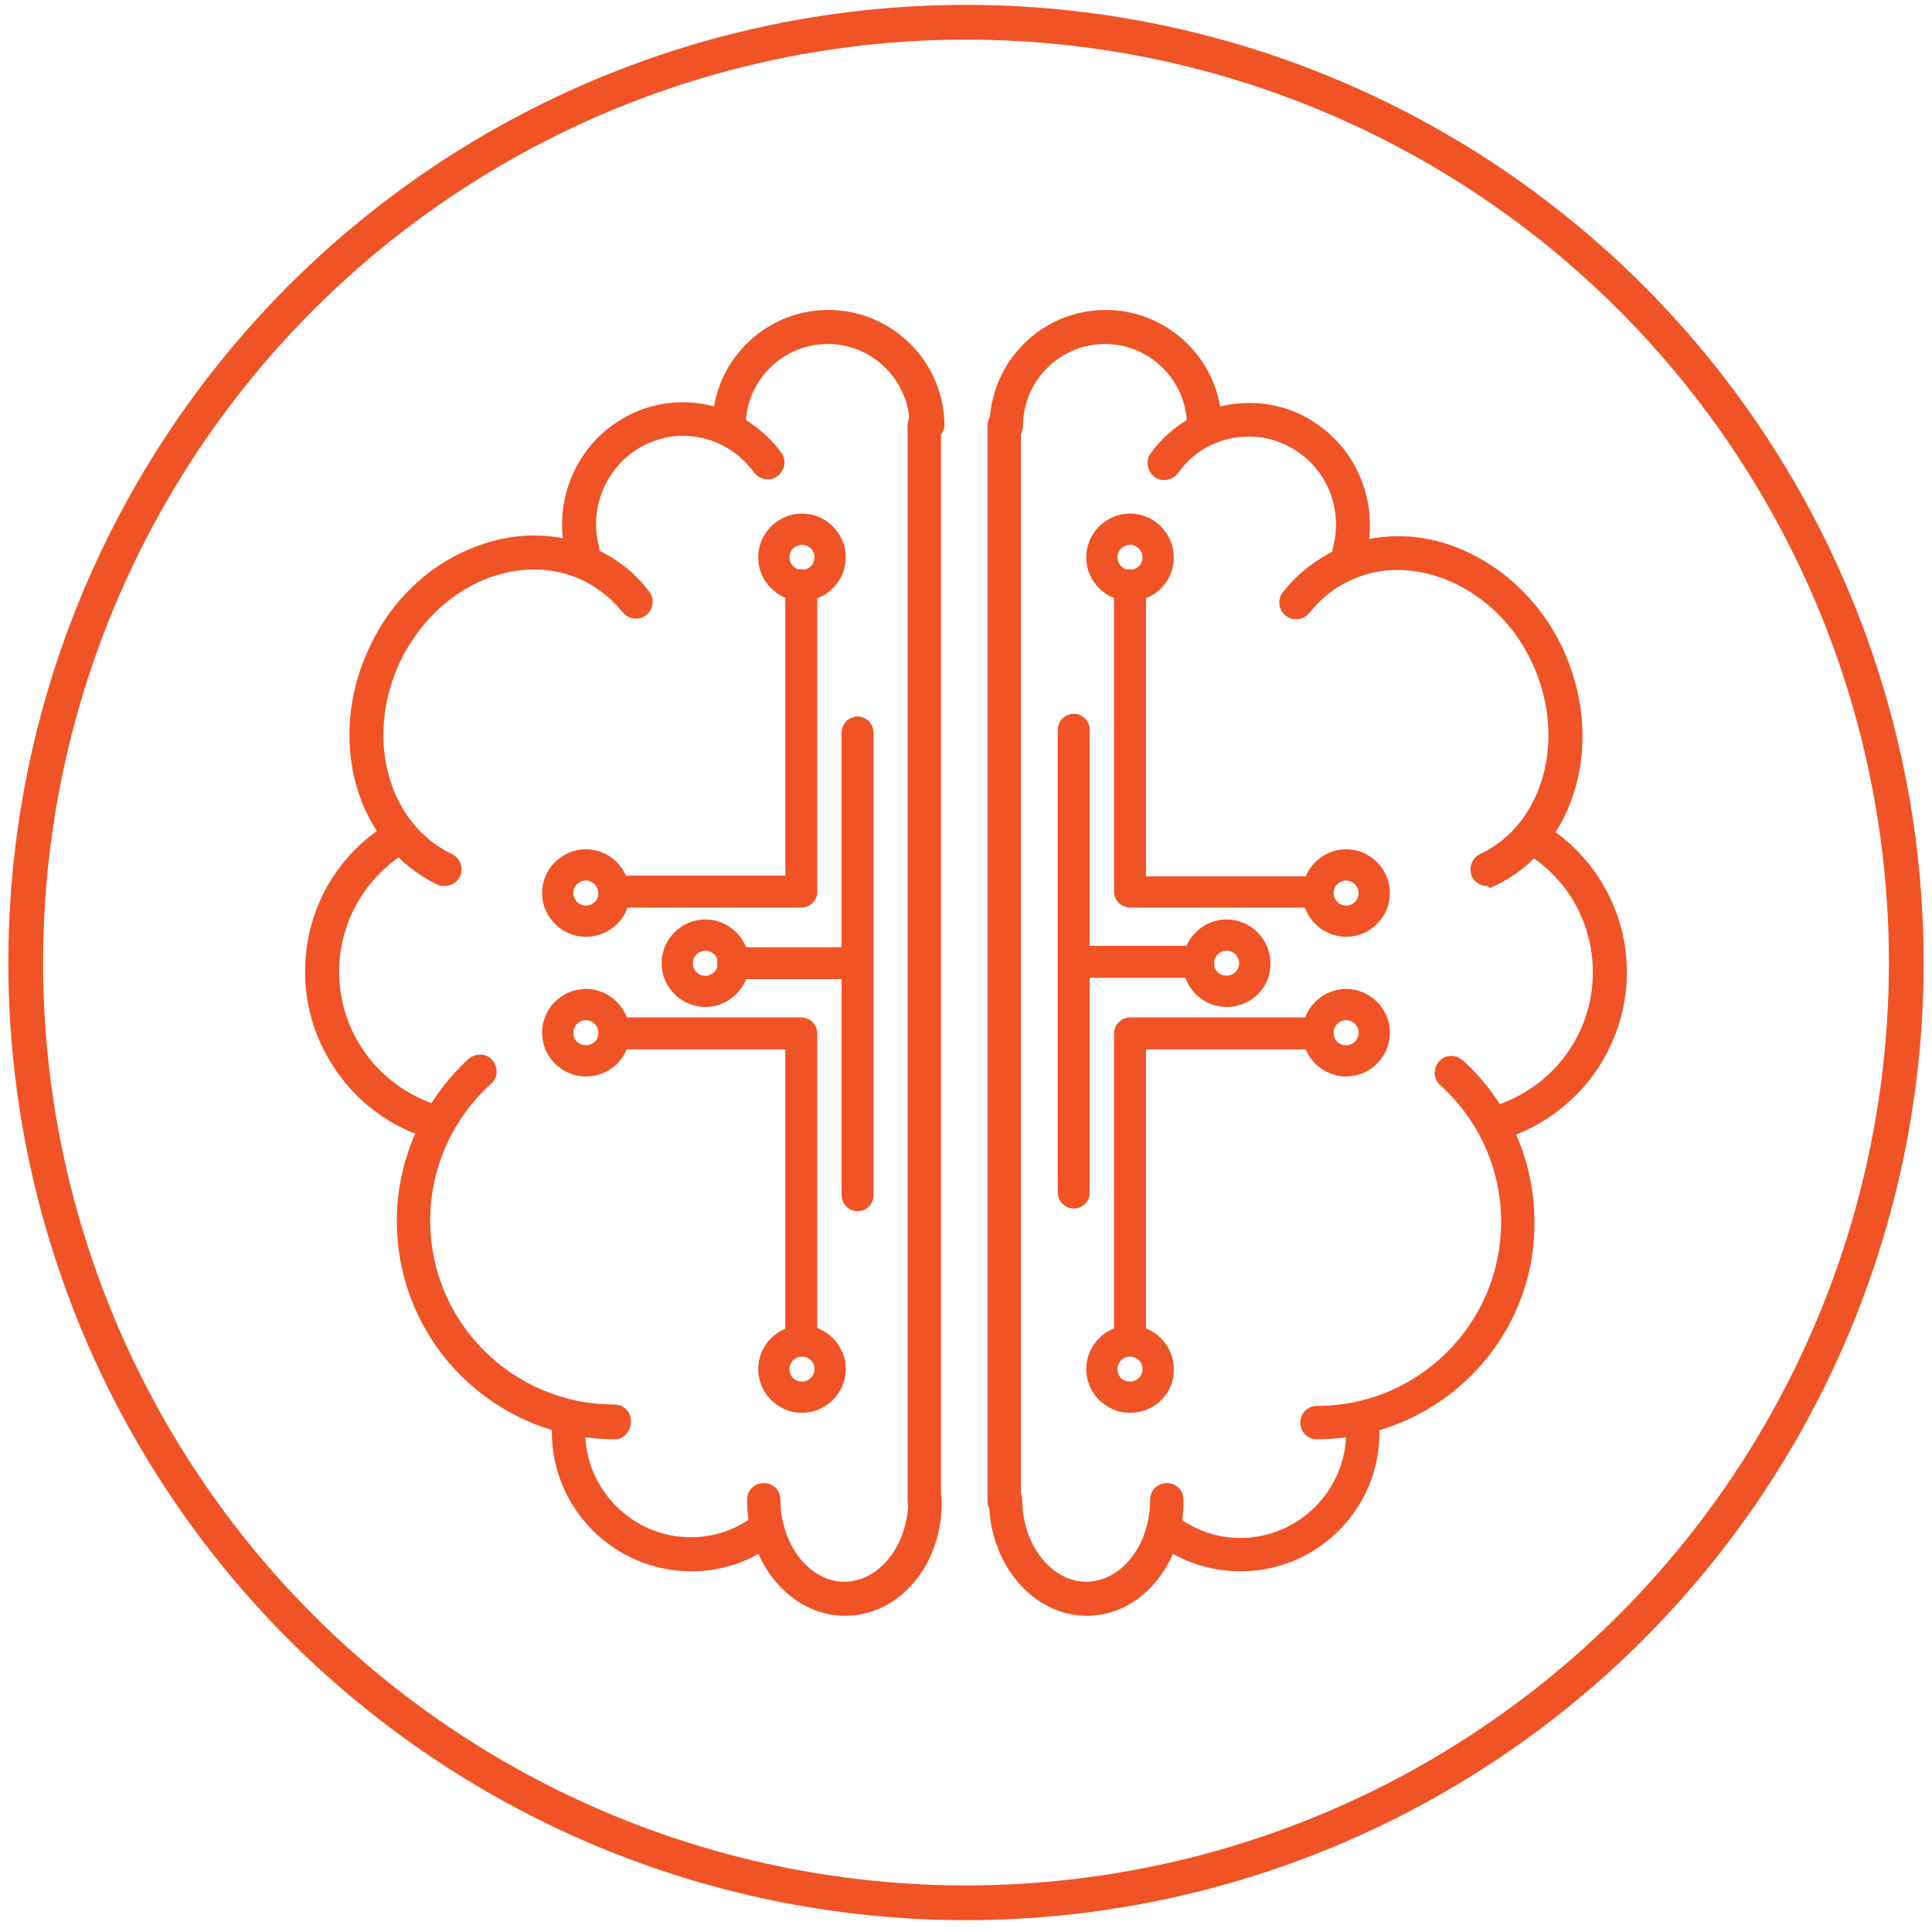 <?xml version="1.0" encoding="utf-8"?>
<!-- Generator: Adobe Illustrator 24.2.3, SVG Export Plug-In . SVG Version: 6.00 Build 0)  -->
<svg version="1.1" id="Orange_Outline" xmlns="http://www.w3.org/2000/svg" xmlns:xlink="http://www.w3.org/1999/xlink" x="0px"
	 y="0px" viewBox="0 0 278 278" style="enable-background:new 0 0 278 278;" xml:space="preserve">
<style type="text/css">
	.st0{fill:none;stroke:#F05325;stroke-width:5;stroke-miterlimit:10;}
	.st1{fill:#F05325;stroke:#F05325;stroke-width:2;stroke-miterlimit:10;}
	.st2{fill:#004D71;stroke:#F05325;stroke-width:2;stroke-miterlimit:10;}
</style>
<circle class="st0" cx="139" cy="138.5" r="135.3"/>
<g>
	<g>
		<path class="st1" d="M133,217.4c-0.8,0-1.4-0.6-1.4-1.4V61.2c0-0.8,0.6-1.4,1.4-1.4s1.4,0.6,1.4,1.4v154.7
			C134.4,216.7,133.8,217.4,133,217.4z"/>
	</g>
	<g>
		<path class="st1" d="M133.3,62.7c-0.8,0-1.4-0.6-1.4-1.4c0-7-5.7-12.8-12.8-12.8c-7,0-12.8,5.7-12.8,12.8c0,0.8-0.6,1.4-1.4,1.4
			s-1.4-0.6-1.4-1.4c0-8.6,7-15.7,15.7-15.7c8.6,0,15.7,7,15.7,15.7C134.7,62,134.1,62.7,133.3,62.7z"/>
	</g>
	<g>
		<path class="st1" d="M121.6,231.5c-7.2,0-13.1-7-13.1-15.7c0-0.8,0.6-1.4,1.4-1.4s1.4,0.6,1.4,1.4c0,7,4.6,12.8,10.2,12.8
			c5.6,0,10.2-5.7,10.2-12.8c0-0.8,0.6-1.4,1.4-1.4s1.4,0.6,1.4,1.4C134.7,224.5,128.9,231.5,121.6,231.5z"/>
	</g>
	<g>
		<path class="st1" d="M83.8,80.7c-0.6,0-1.2-0.4-1.4-1.1C80.7,73.1,83.2,66,88.7,62c3.6-2.6,7.9-3.6,12.2-2.9
			c4.3,0.7,8.1,3.1,10.7,6.6c0.5,0.6,0.3,1.5-0.3,2c-0.6,0.5-1.5,0.3-2-0.3c-2.1-2.9-5.2-4.9-8.8-5.5c-3.6-0.6-7.2,0.3-10.1,2.4
			c-4.5,3.3-6.6,9.1-5.2,14.5c0.2,0.8-0.3,1.6-1,1.8C84.1,80.7,84,80.7,83.8,80.7z"/>
	</g>
	<g>
		<path class="st1" d="M64,126.5c-0.2,0-0.4,0-0.6-0.1C52.1,121,48,106.3,54.1,93.5c2.9-6.2,7.8-11,13.7-13.5c6-2.6,12.3-2.6,17.7,0
			c2.8,1.3,5.2,3.2,7.1,5.7c0.5,0.6,0.4,1.5-0.2,2c-0.6,0.5-1.5,0.4-2-0.2c-1.7-2.1-3.7-3.7-6.1-4.9c-4.7-2.2-10.1-2.2-15.3,0
			c-5.3,2.3-9.6,6.6-12.3,12.1c-5.4,11.4-1.9,24.4,7.9,29.1c0.7,0.3,1,1.2,0.7,1.9C65,126.2,64.5,126.5,64,126.5z"/>
	</g>
	<g>
		<path class="st1" d="M62.2,162.9c-0.1,0-0.3,0-0.4-0.1c-4.8-1.5-9.1-4.5-12.1-8.6c-3.1-4.2-4.8-9.1-4.8-14.4
			c0-8.2,4.1-15.8,11.1-20.2c0.7-0.4,1.6-0.2,2,0.4c0.4,0.7,0.2,1.6-0.4,2c-6.1,3.9-9.8,10.6-9.8,17.8c0,9.3,6,17.4,14.9,20.2
			c0.8,0.2,1.2,1,0.9,1.8C63.4,162.5,62.8,162.9,62.2,162.9z"/>
	</g>
	<g>
		<path class="st1" d="M88.5,206.1c-16.8,0-30.4-13.6-30.4-30.4c0-8.6,3.7-16.8,10-22.6c0.6-0.5,1.5-0.5,2,0.1
			c0.5,0.6,0.5,1.5-0.1,2c-5.8,5.2-9.1,12.7-9.1,20.4c0,15.2,12.3,27.5,27.5,27.5c0.8,0,1.4,0.6,1.4,1.4S89.3,206.1,88.5,206.1z"/>
	</g>
	<g>
		<path class="st1" d="M99.5,225.1c-10.5,0-19.1-8.5-19.1-19.1c0-0.8,0.6-1.4,1.4-1.4c0.8,0,1.4,0.6,1.4,1.4
			c0,8.9,7.3,16.2,16.2,16.2c3.5,0,6.8-1.1,9.6-3.2c0.6-0.5,1.5-0.3,2,0.3c0.5,0.6,0.3,1.5-0.3,2
			C107.6,223.8,103.6,225.1,99.5,225.1z"/>
	</g>
	<g>
		<path class="st1" d="M144.5,217.4c-0.8,0-1.4-0.6-1.4-1.4V61.2c0-0.8,0.6-1.4,1.4-1.4s1.4,0.6,1.4,1.4v154.7
			C146,216.7,145.3,217.4,144.5,217.4z"/>
	</g>
	<g>
		<path class="st1" d="M173.2,62.7c-0.8,0-1.4-0.6-1.4-1.4c0-7-5.7-12.8-12.8-12.8c-7,0-12.8,5.7-12.8,12.8c0,0.8-0.6,1.4-1.4,1.4
			s-1.4-0.6-1.4-1.4c0-8.6,7-15.7,15.7-15.7c8.6,0,15.7,7,15.7,15.7C174.6,62,174,62.7,173.2,62.7z"/>
	</g>
	<g>
		<path class="st1" d="M156.4,231.5c-7.2,0-13.1-7-13.1-15.7c0-0.8,0.6-1.4,1.4-1.4s1.4,0.6,1.4,1.4c0,7,4.6,12.8,10.2,12.8
			c5.6,0,10.2-5.7,10.2-12.8c0-0.8,0.6-1.4,1.4-1.4c0.8,0,1.4,0.6,1.4,1.4C169.4,224.5,163.6,231.5,156.4,231.5z"/>
	</g>
	<g>
		<path class="st1" d="M194.2,80.7c-0.1,0-0.2,0-0.4,0c-0.8-0.2-1.2-1-1-1.8c1.4-5.4-0.6-11.2-5.2-14.5c-2.9-2.1-6.5-3-10.1-2.4
			c-3.6,0.6-6.7,2.5-8.8,5.5c-0.5,0.6-1.4,0.8-2,0.3c-0.6-0.5-0.8-1.4-0.3-2c2.6-3.6,6.4-5.9,10.7-6.6c4.3-0.7,8.7,0.3,12.2,2.9
			c5.5,4,8,11,6.3,17.6C195.4,80.2,194.8,80.7,194.2,80.7z"/>
	</g>
	<g>
		<path class="st1" d="M214,126.5c-0.5,0-1.1-0.3-1.3-0.8c-0.3-0.7,0-1.6,0.7-1.9c4.7-2.2,8.1-6.5,9.6-11.9
			c1.5-5.5,0.9-11.6-1.7-17.1c-2.6-5.5-7-9.8-12.3-12.1c-5.2-2.2-10.6-2.3-15.3,0c-2.4,1.1-4.4,2.8-6.1,4.9c-0.5,0.6-1.4,0.7-2,0.2
			c-0.6-0.5-0.7-1.4-0.2-2c1.9-2.4,4.3-4.3,7.1-5.7c5.5-2.6,11.8-2.6,17.7,0c5.9,2.6,10.8,7.4,13.7,13.5c2.9,6.2,3.6,13,1.9,19.2
			c-1.7,6.3-5.7,11.2-11.2,13.8C214.5,126.5,214.2,126.5,214,126.5z"/>
	</g>
	<g>
		<path class="st1" d="M215.8,162.9c-0.6,0-1.2-0.4-1.4-1c-0.2-0.8,0.2-1.6,0.9-1.8c8.9-2.8,14.9-10.9,14.9-20.2
			c0-7.2-3.6-13.9-9.8-17.8c-0.7-0.4-0.9-1.3-0.4-2c0.4-0.7,1.3-0.9,2-0.4c6.9,4.4,11.1,12,11.1,20.2c0,5.2-1.7,10.2-4.8,14.4
			c-3,4-7.3,7.1-12.1,8.6C216.1,162.9,215.9,162.9,215.8,162.9z"/>
	</g>
	<g>
		<path class="st1" d="M189.5,206.1c-0.8,0-1.4-0.6-1.4-1.4s0.6-1.4,1.4-1.4c15.2,0,27.5-12.3,27.5-27.5c0-7.8-3.3-15.2-9.1-20.4
			c-0.6-0.5-0.6-1.4-0.1-2c0.5-0.6,1.4-0.6,2-0.1c6.4,5.8,10,14,10,22.6C219.9,192.5,206.3,206.1,189.5,206.1z"/>
	</g>
	<g>
		<path class="st1" d="M178.5,225.1c-4.1,0-8-1.3-11.3-3.7c-0.6-0.5-0.8-1.4-0.3-2c0.5-0.6,1.4-0.8,2-0.3c2.8,2.1,6.1,3.2,9.6,3.2
			c8.9,0,16.2-7.3,16.2-16.2c0-0.8,0.6-1.4,1.4-1.4s1.4,0.6,1.4,1.4C197.5,216.6,189,225.1,178.5,225.1z"/>
	</g>
</g>
<g>
	<path class="st1" d="M101.5,143.9c-2.9,0-5.3-2.4-5.3-5.3c0-2.9,2.4-5.3,5.3-5.3c2.9,0,5.3,2.4,5.3,5.3
		C106.8,141.5,104.4,143.9,101.5,143.9z M101.5,135.8c-1.5,0-2.8,1.2-2.8,2.8s1.2,2.8,2.8,2.8c1.5,0,2.8-1.2,2.8-2.8
		S103,135.8,101.5,135.8z"/>
</g>
<g>
	<g>
		<g>
			<path class="st1" d="M84.3,153.9c-2.9,0-5.3-2.4-5.3-5.3c0-2.9,2.4-5.3,5.3-5.3s5.3,2.4,5.3,5.3
				C89.7,151.5,87.3,153.9,84.3,153.9z M84.3,145.8c-1.5,0-2.8,1.2-2.8,2.8s1.2,2.8,2.8,2.8s2.8-1.2,2.8-2.8S85.8,145.8,84.3,145.8z
				"/>
		</g>
		<g>
			<path class="st1" d="M115.4,202.3c-2.9,0-5.3-2.4-5.3-5.3c0-2.9,2.4-5.3,5.3-5.3c2.9,0,5.3,2.4,5.3,5.3
				C120.7,199.9,118.3,202.3,115.4,202.3z M115.4,194.2c-1.5,0-2.8,1.2-2.8,2.8s1.2,2.8,2.8,2.8c1.5,0,2.8-1.2,2.8-2.8
				S116.9,194.2,115.4,194.2z"/>
		</g>
		<g>
			<path class="st1" d="M115.3,194.2c-0.7,0-1.3-0.6-1.3-1.3V150H88.6c-0.7,0-1.3-0.6-1.3-1.3c0-0.7,0.6-1.3,1.3-1.3h26.7
				c0.7,0,1.3,0.6,1.3,1.3v44.2C116.6,193.6,116,194.2,115.3,194.2z"/>
		</g>
	</g>
	<g>
		<g>
			<path class="st1" d="M84.3,133.8c-2.9,0-5.3-2.4-5.3-5.3c0-2.9,2.4-5.3,5.3-5.3s5.3,2.4,5.3,5.3
				C89.7,131.4,87.3,133.8,84.3,133.8z M84.3,125.7c-1.5,0-2.8,1.2-2.8,2.8c0,1.5,1.2,2.8,2.8,2.8s2.8-1.2,2.8-2.8
				C87.1,127,85.8,125.7,84.3,125.7z"/>
		</g>
		<g>
			<path class="st1" d="M115.4,85.5c-2.9,0-5.3-2.4-5.3-5.3s2.4-5.3,5.3-5.3c2.9,0,5.3,2.4,5.3,5.3S118.3,85.5,115.4,85.5z
				 M115.4,77.4c-1.5,0-2.8,1.2-2.8,2.8c0,1.5,1.2,2.8,2.8,2.8c1.5,0,2.8-1.2,2.8-2.8C118.2,78.6,116.9,77.4,115.4,77.4z"/>
		</g>
		<g>
			<path class="st1" d="M115.3,129.6H88.6c-0.7,0-1.3-0.6-1.3-1.3c0-0.7,0.6-1.3,1.3-1.3H114V84.2c0-0.7,0.6-1.3,1.3-1.3
				s1.3,0.6,1.3,1.3v44.2C116.6,129,116,129.6,115.3,129.6z"/>
		</g>
	</g>
</g>
<g>
	<g>
		<path class="st1" d="M123.2,139.9h-17.7c-0.7,0-1.3-0.6-1.3-1.3s0.6-1.3,1.3-1.3h17.7c0.7,0,1.3,0.6,1.3,1.3
			S123.9,139.9,123.2,139.9z"/>
	</g>
	<g>
		<path class="st1" d="M123.4,173.3c-0.7,0-1.3-0.6-1.3-1.3v-66.6c0-0.7,0.6-1.3,1.3-1.3c0.7,0,1.3,0.6,1.3,1.3V172
			C124.7,172.7,124.1,173.3,123.4,173.3z"/>
	</g>
</g>
<g>
	<path class="st1" d="M176.5,143.9c-2.9,0-5.3-2.4-5.3-5.3c0-2.9,2.4-5.3,5.3-5.3c2.9,0,5.3,2.4,5.3,5.3
		C181.9,141.5,179.5,143.9,176.5,143.9z M176.5,135.8c-1.5,0-2.8,1.2-2.8,2.8s1.2,2.8,2.8,2.8c1.5,0,2.8-1.2,2.8-2.8
		S178,135.8,176.5,135.8z"/>
</g>
<g>
	<g>
		<g>
			<path class="st1" d="M193.7,133.8c-2.9,0-5.3-2.4-5.3-5.3c0-2.9,2.4-5.3,5.3-5.3c2.9,0,5.3,2.4,5.3,5.3
				C199,131.4,196.6,133.8,193.7,133.8z M193.7,125.7c-1.5,0-2.8,1.2-2.8,2.8c0,1.5,1.2,2.8,2.8,2.8c1.5,0,2.8-1.2,2.8-2.8
				C196.5,127,195.2,125.7,193.7,125.7z"/>
		</g>
		<g>
			<path class="st1" d="M162.6,85.5c-2.9,0-5.3-2.4-5.3-5.3s2.4-5.3,5.3-5.3c2.9,0,5.3,2.4,5.3,5.3S165.6,85.5,162.6,85.5z
				 M162.6,77.4c-1.5,0-2.8,1.2-2.8,2.8c0,1.5,1.2,2.8,2.8,2.8c1.5,0,2.8-1.2,2.8-2.8C165.4,78.6,164.1,77.4,162.6,77.4z"/>
		</g>
		<g>
			<path class="st1" d="M189.3,129.6h-26.7c-0.7,0-1.3-0.6-1.3-1.3V84.2c0-0.7,0.6-1.3,1.3-1.3s1.3,0.6,1.3,1.3v42.9h25.4
				c0.7,0,1.3,0.6,1.3,1.3C190.6,129,190,129.6,189.3,129.6z"/>
		</g>
	</g>
	<g>
		<g>
			<path class="st1" d="M193.7,153.9c-2.9,0-5.3-2.4-5.3-5.3c0-2.9,2.4-5.3,5.3-5.3c2.9,0,5.3,2.4,5.3,5.3
				C199,151.5,196.6,153.9,193.7,153.9z M193.7,145.8c-1.5,0-2.8,1.2-2.8,2.8s1.2,2.8,2.8,2.8c1.5,0,2.8-1.2,2.8-2.8
				S195.2,145.8,193.7,145.8z"/>
		</g>
		<g>
			<path class="st1" d="M162.6,202.3c-2.9,0-5.3-2.4-5.3-5.3c0-2.9,2.4-5.3,5.3-5.3c2.9,0,5.3,2.4,5.3,5.3
				C168,199.9,165.6,202.3,162.6,202.3z M162.6,194.2c-1.5,0-2.8,1.2-2.8,2.8s1.2,2.8,2.8,2.8c1.5,0,2.8-1.2,2.8-2.8
				S164.1,194.2,162.6,194.2z"/>
		</g>
		<g>
			<path class="st1" d="M162.6,194.2c-0.7,0-1.3-0.6-1.3-1.3v-44.2c0-0.7,0.6-1.3,1.3-1.3h26.7c0.7,0,1.3,0.6,1.3,1.3
				c0,0.7-0.6,1.3-1.3,1.3h-25.4v42.9C163.9,193.6,163.3,194.2,162.6,194.2z"/>
		</g>
	</g>
</g>
<g>
	<g>
		<path class="st1" d="M172.4,139.7h-17.3c-0.7,0-1.3-0.6-1.3-1.3s0.6-1.3,1.3-1.3h17.3c0.7,0,1.3,0.6,1.3,1.3
			S173.1,139.7,172.4,139.7z"/>
	</g>
	<g>
		<path class="st1" d="M154.5,172.9c-0.7,0-1.3-0.6-1.3-1.3v-66.6c0-0.7,0.6-1.3,1.3-1.3c0.7,0,1.3,0.6,1.3,1.3v66.6
			C155.8,172.4,155.2,172.9,154.5,172.9z"/>
	</g>
</g>
</svg>

